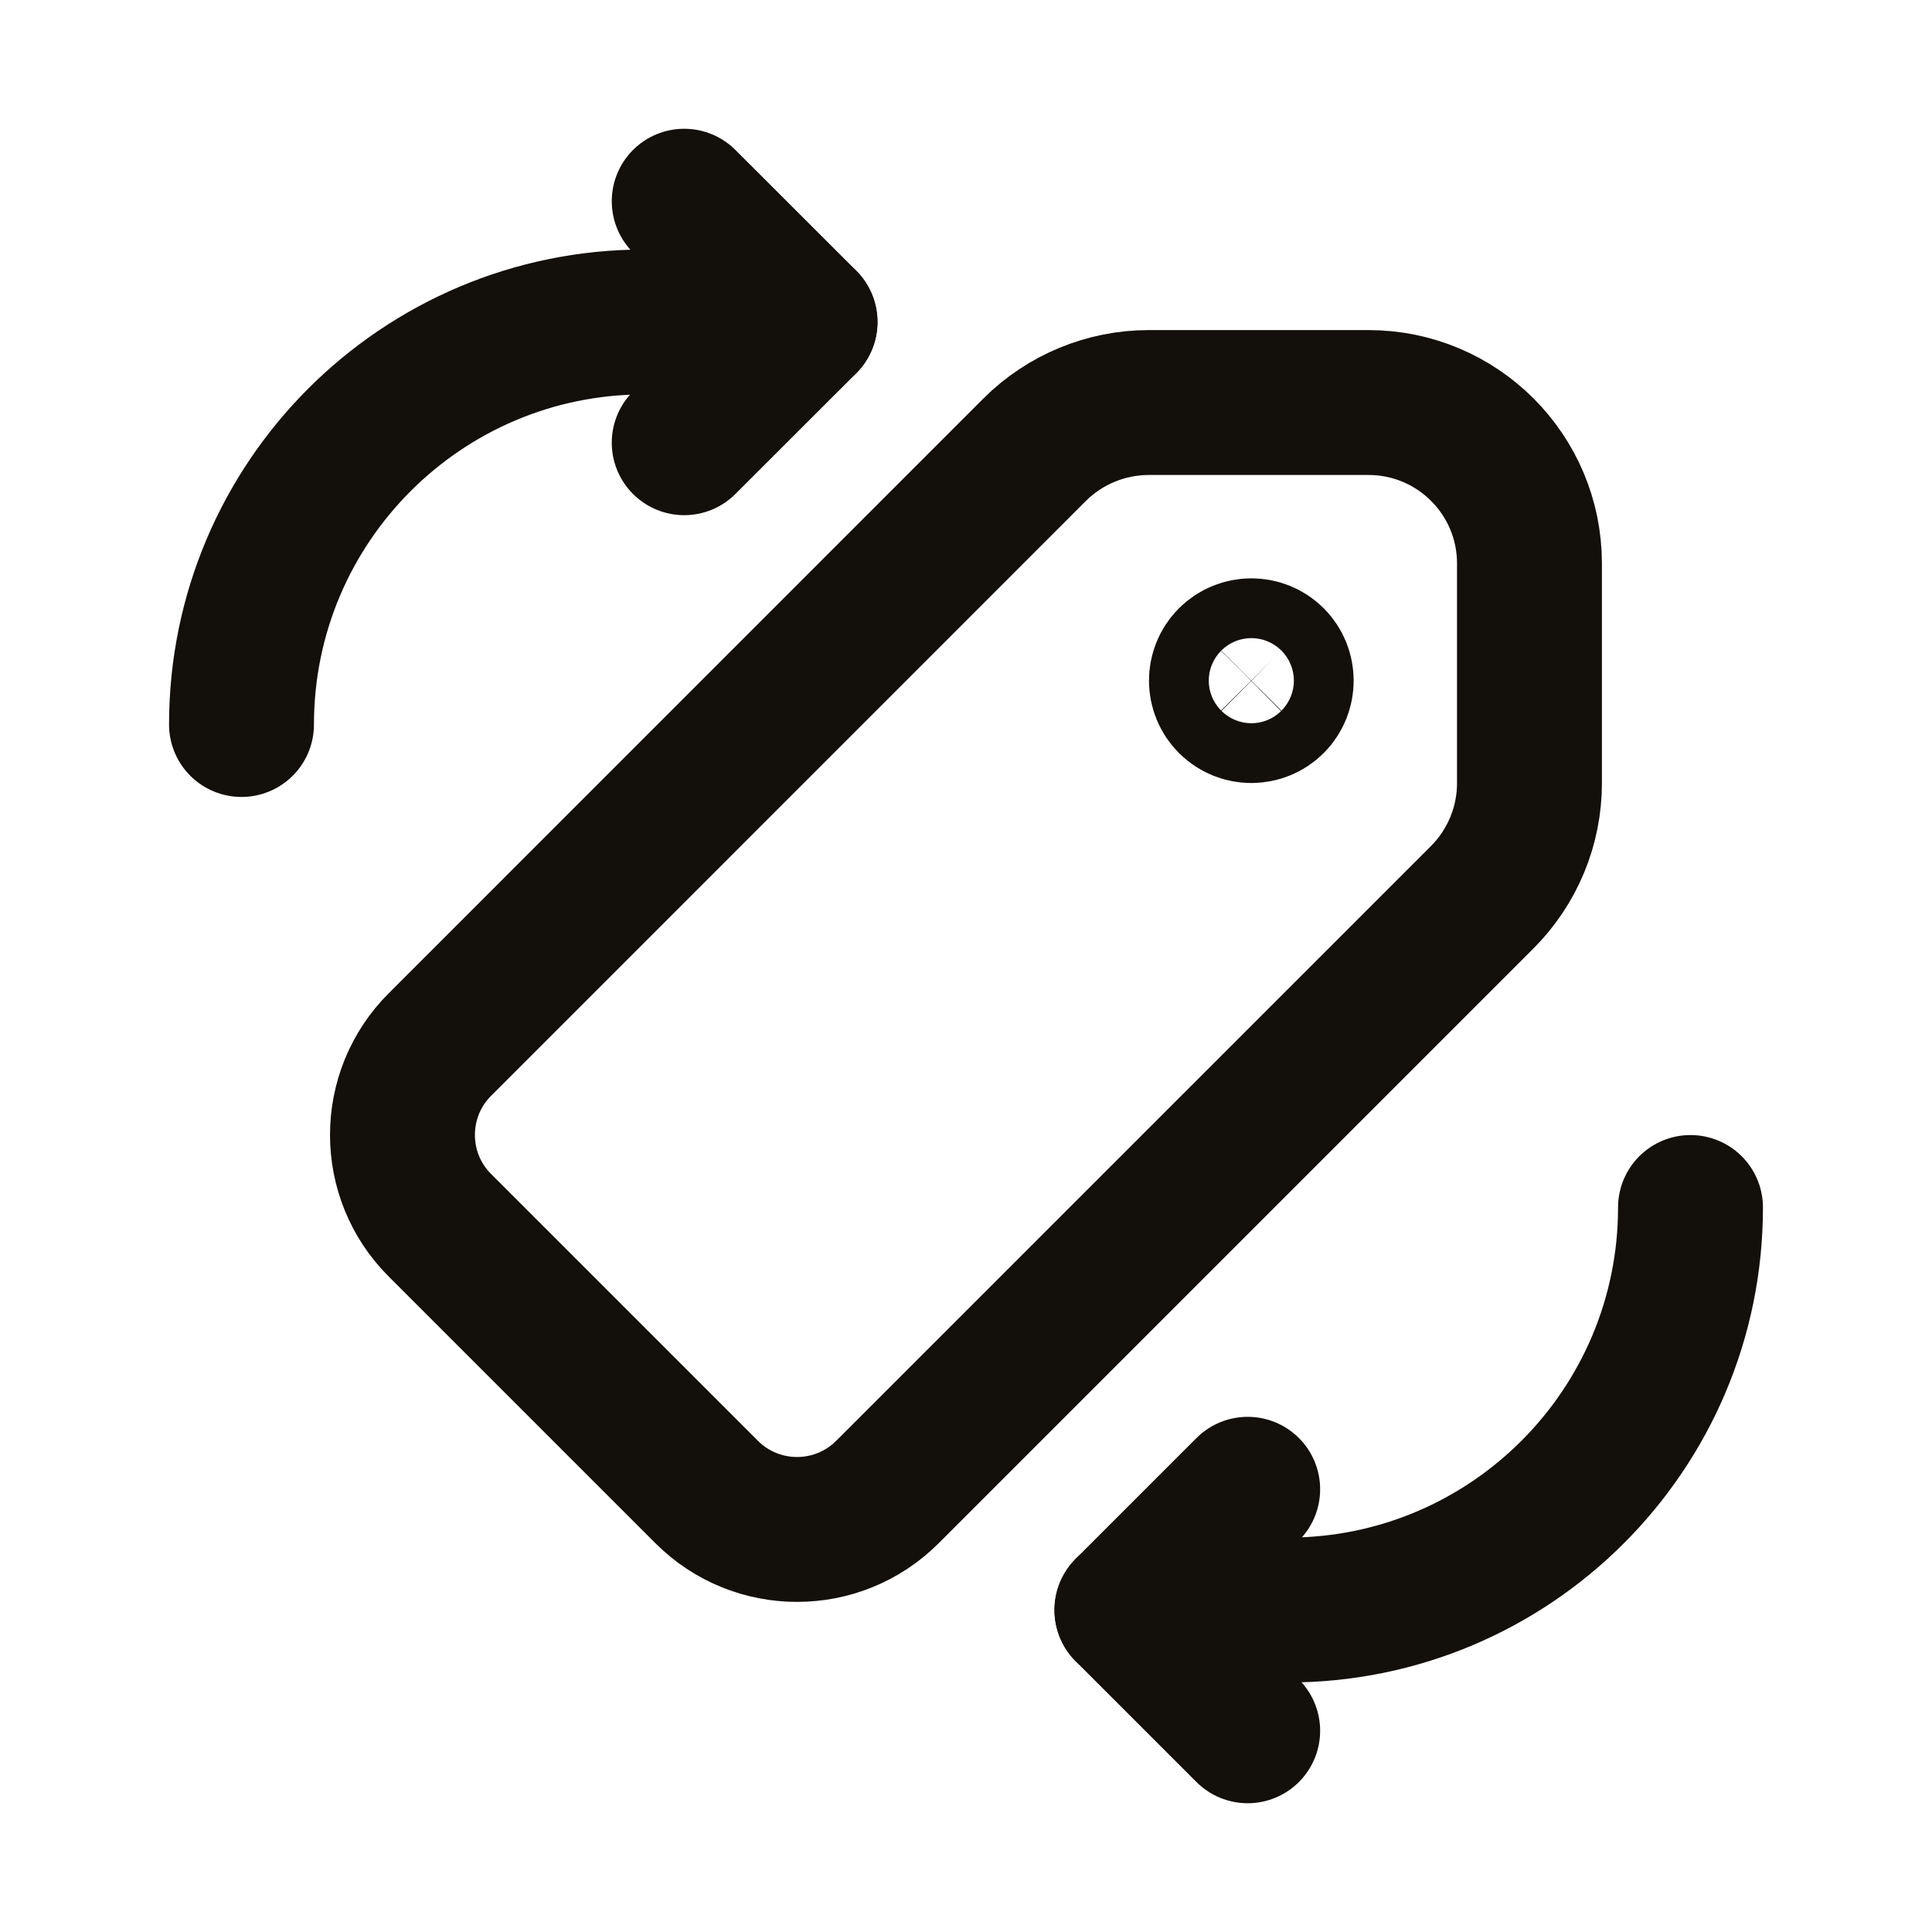 <svg width="20" height="20" viewBox="0 0 20 20" fill="none" xmlns="http://www.w3.org/2000/svg">
<g clip-path="url(#clip0_1870_15525)">
<path d="M17.5 12.5C17.5 14.801 15.634 16.667 13.333 16.667H11.666" stroke="#130F0B" stroke-width="1.5" stroke-linecap="round" stroke-linejoin="round"/>
<path d="M12.916 15.417L11.666 16.667L12.916 17.917" fill="#130F0B"/>
<path d="M12.916 15.417L11.666 16.667L12.916 17.917" stroke="#130F0B" stroke-width="1.5" stroke-linecap="round" stroke-linejoin="round"/>
<path d="M2.5 7.5C2.5 5.199 4.366 3.333 6.667 3.333H8.333" stroke="#130F0B" stroke-width="1.5" stroke-linecap="round" stroke-linejoin="round"/>
<path d="M7.083 4.583L8.334 3.333L7.083 2.083" fill="#130F0B"/>
<path d="M7.083 4.583L8.334 3.333L7.083 2.083" stroke="#130F0B" stroke-width="1.5" stroke-linecap="round" stroke-linejoin="round"/>
<path d="M13.173 6.827C13.293 6.948 13.293 7.144 13.173 7.265C13.052 7.386 12.856 7.386 12.735 7.265C12.614 7.144 12.614 6.948 12.735 6.827C12.857 6.707 13.052 6.707 13.173 6.827Z" stroke="#130F0B" stroke-width="1.5" stroke-linecap="round" stroke-linejoin="round"/>
<path d="M11.892 4.167H14.166C15.087 4.167 15.833 4.913 15.833 5.833V8.108C15.833 8.55 15.657 8.974 15.345 9.287L9.187 15.445C8.67 15.962 7.832 15.962 7.315 15.445L4.554 12.684C4.037 12.168 4.037 11.329 4.554 10.813L10.712 4.654C11.025 4.343 11.449 4.167 11.892 4.167V4.167Z" stroke="#130F0B" stroke-width="1.5" stroke-linecap="round" stroke-linejoin="round"/>
</g>
<defs>
<clipPath id="clip0_1870_15525">
<rect width="20" height="20" fill="white"/>
</clipPath>
</defs>
</svg>
